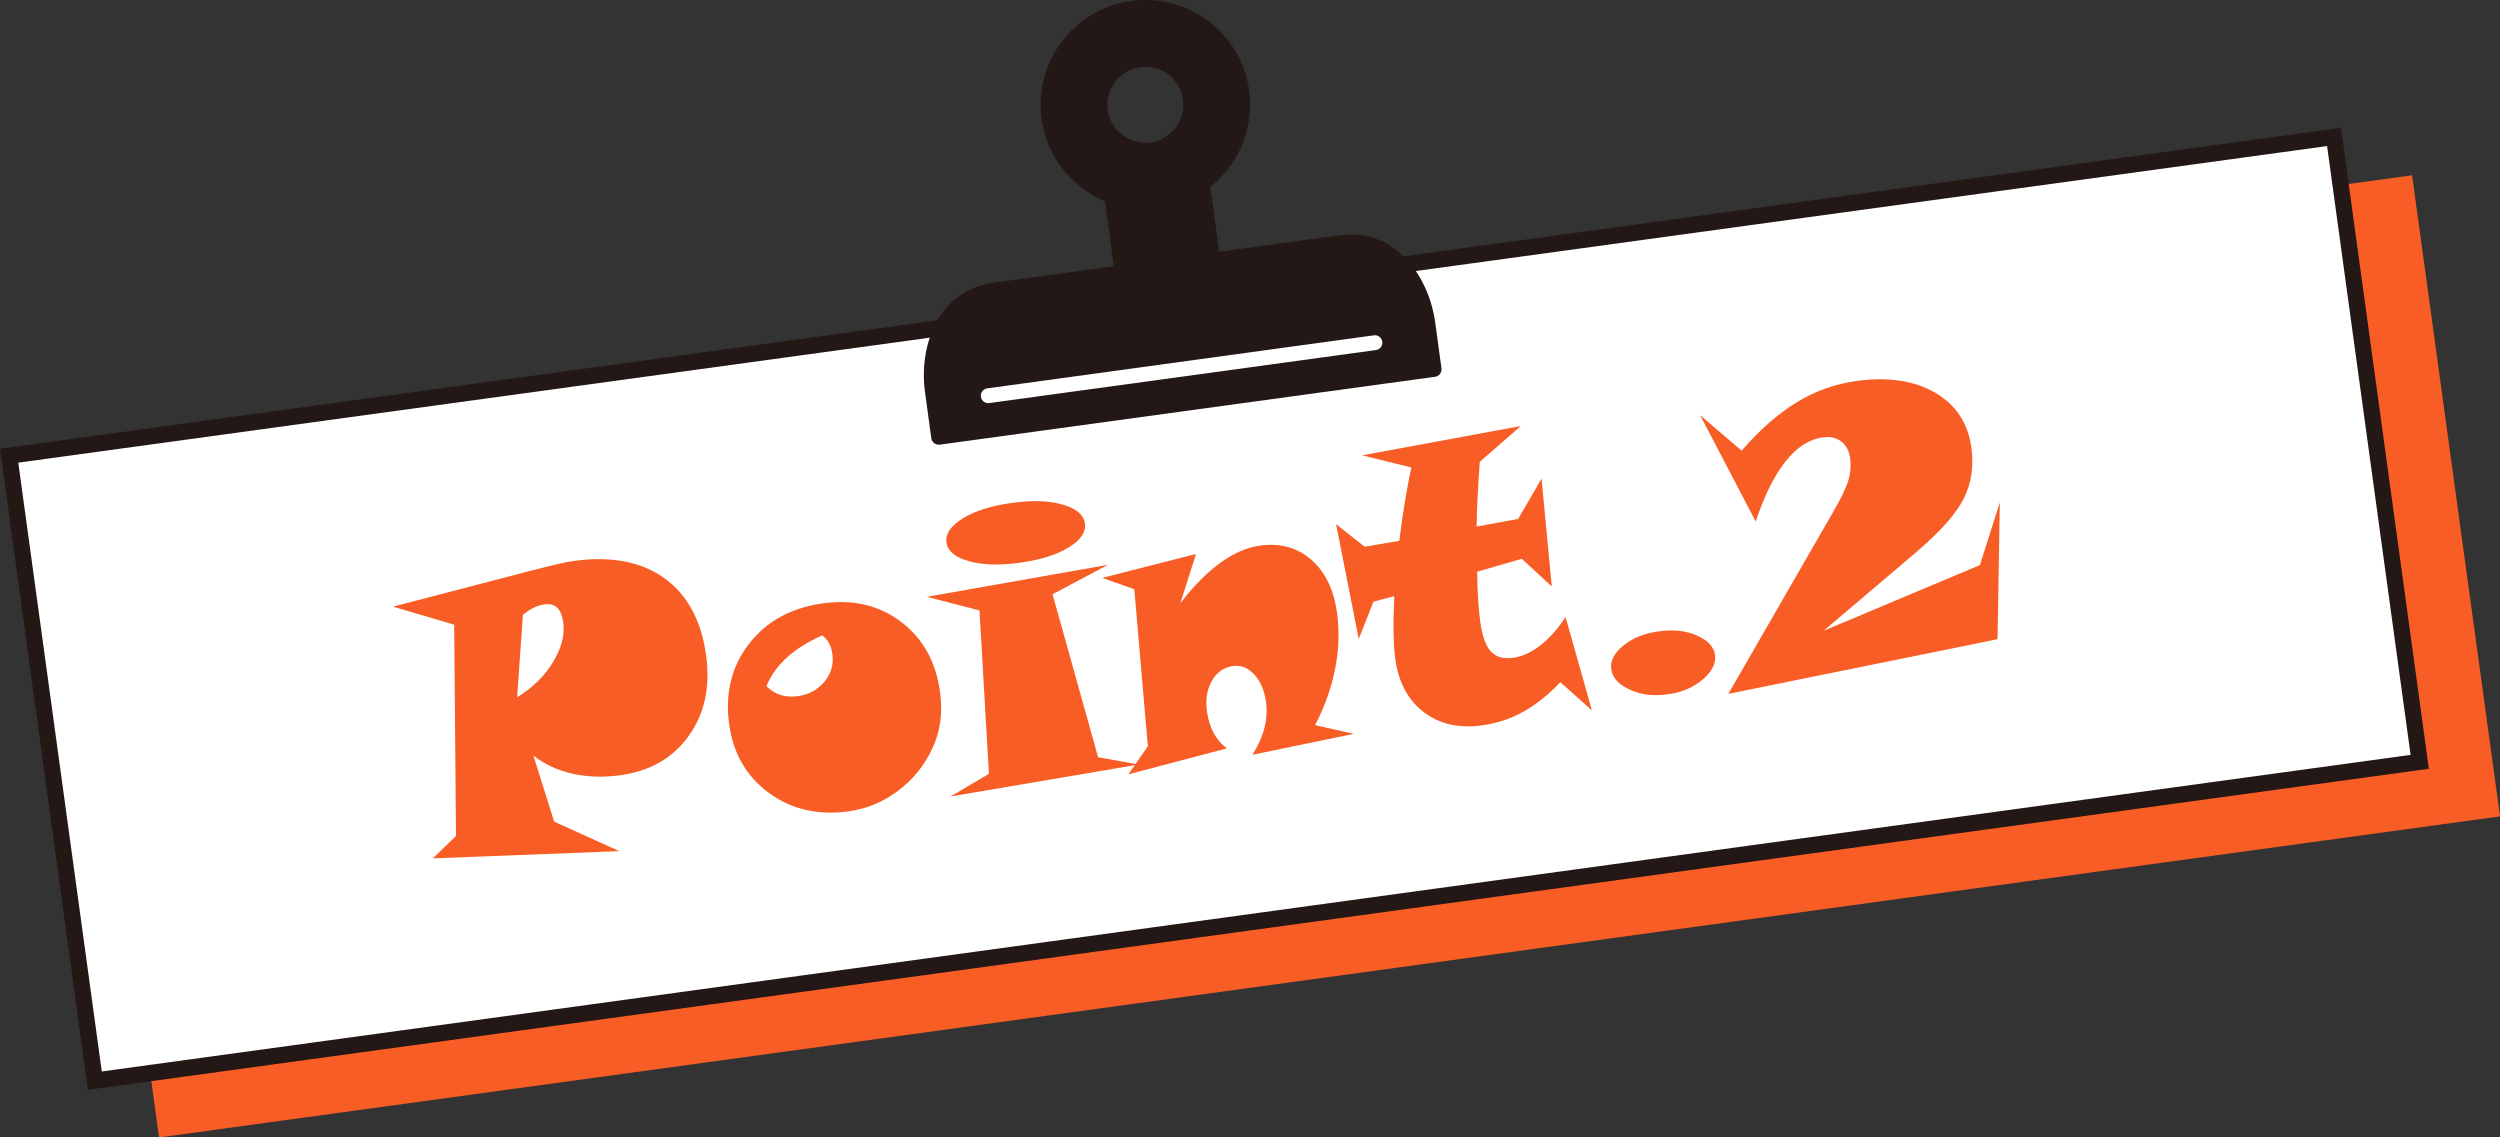 <?xml version="1.0" encoding="UTF-8"?><svg id="_レイヤー_2" xmlns="http://www.w3.org/2000/svg" viewBox="0 0 262.56 119.46"><rect x="0" y="0" width="262.56" height="119.46" fill="#333333" stroke="none"/><defs><style>.cls-1{fill:#231815;}.cls-1,.cls-2,.cls-3{stroke-width:0px;}.cls-2{fill:#fff;}.cls-3{fill:#f95d26;}.cls-4{fill:none;stroke:#fff;stroke-linecap:round;stroke-linejoin:round;stroke-width:1.56px;}</style></defs><g id="_レイヤー_1-2"><rect class="cls-3" x="10.93" y="34.96" width="248.16" height="67.96" transform="translate(-8.11 18.98) rotate(-7.81)"/><rect class="cls-2" x="4.32" y="30.81" width="246.46" height="66.25" transform="translate(-7.5 17.92) rotate(-7.81)"/><path class="cls-1" d="m244.4,15.34l8.77,63.94L10.69,112.53,1.92,48.59,244.4,15.34m1.46-1.92L0,47.13l9.23,67.33,245.86-33.72-9.23-67.33h0Z"/><path class="cls-3" d="m41.28,63.71l14.47-3.77c1.36-.35,2.36-.59,3-.74s1.16-.24,1.54-.29c3.89-.53,7.05.07,9.48,1.81,2.42,1.74,3.89,4.45,4.39,8.12.45,3.31-.16,6.12-1.83,8.45-1.67,2.33-4.07,3.7-7.2,4.13-1.78.24-3.44.19-5-.16-1.56-.35-2.92-.98-4.11-1.9l2.18,6.93,6.83,3.1-19.57.76,2.43-2.36-.19-22.18-6.43-1.9Zm13.03,9.52c1.62-.99,2.88-2.22,3.77-3.69.89-1.47,1.25-2.84,1.08-4.12-.1-.74-.31-1.27-.63-1.59-.32-.31-.76-.43-1.32-.36-.38.05-.75.16-1.11.33-.36.17-.75.43-1.18.77l-.61,8.65Z"/><path class="cls-3" d="m98.73,72.72c.15,1.09.15,2.12.02,3.1-.14.98-.42,1.92-.84,2.81-.84,1.78-2.04,3.26-3.6,4.43-1.56,1.17-3.29,1.89-5.18,2.15-3.22.44-6.01-.2-8.37-1.93-2.36-1.73-3.76-4.13-4.18-7.21-.45-3.27.25-6.08,2.09-8.46,1.84-2.37,4.44-3.79,7.8-4.25,3.17-.43,5.89.22,8.18,1.96,2.29,1.74,3.65,4.2,4.08,7.38Zm-18.24-.66c.46.45.96.76,1.49.93.53.17,1.13.21,1.81.12,1.16-.16,2.1-.67,2.8-1.52s.98-1.82.83-2.9c-.06-.42-.17-.8-.35-1.13-.18-.33-.42-.6-.72-.83-1.5.67-2.73,1.44-3.7,2.32-.97.88-1.69,1.89-2.16,3.01Z"/><path class="cls-3" d="m119.59,80.29l-19.76,3.36,4.03-2.38-.99-17.16-5.53-1.43,19.02-3.36-5.82,3.09,4.79,17.12,4.26.76Zm-5.64-25.32c.12.9-.44,1.74-1.71,2.52-1.26.78-2.97,1.31-5.13,1.61-2.16.3-3.95.24-5.38-.17-1.43-.41-2.21-1.06-2.33-1.96s.45-1.75,1.72-2.53c1.27-.78,2.98-1.32,5.13-1.62,2.16-.3,3.95-.24,5.37.18,1.42.41,2.2,1.07,2.32,1.98Z"/><path class="cls-3" d="m142.14,77.08l-10.61,2.19c.6-.93,1.02-1.87,1.26-2.8s.29-1.85.17-2.75c-.17-1.21-.58-2.17-1.23-2.88-.66-.71-1.4-1.01-2.23-.89-.96.13-1.7.65-2.22,1.55-.52.9-.69,1.98-.52,3.23.12.85.35,1.6.7,2.25.35.65.81,1.19,1.39,1.62l-10.34,2.72,2.04-2.94-1.42-16.49-3.36-1.2,9.84-2.51-1.65,5.18c1.39-1.81,2.79-3.23,4.2-4.25,1.41-1.02,2.8-1.62,4.16-1.81,2.12-.29,3.92.2,5.39,1.48,1.47,1.28,2.37,3.13,2.71,5.56.26,1.91.2,3.87-.19,5.86-.39,2-1.09,3.98-2.11,5.96l4.05.91Z"/><path class="cls-3" d="m167.18,74.6l-3.31-2.96c-1.24,1.32-2.53,2.35-3.87,3.1-1.34.75-2.79,1.23-4.35,1.44-2.43.33-4.47-.13-6.12-1.39s-2.65-3.11-2.99-5.56c-.1-.73-.16-1.61-.18-2.63-.02-1.03,0-2.36.07-3.99l-2.18.58-1.55,3.91-2.38-12.05,3,2.37,3.64-.62c.17-1.36.35-2.68.56-3.96.21-1.28.44-2.53.71-3.74l-5.17-1.28,16.67-3.08-4.32,3.76c-.09,1.26-.16,2.44-.22,3.56-.06,1.12-.1,2.2-.11,3.24l4.36-.8,2.46-4.23,1.07,11.32-3.15-2.9-4.69,1.35c.02,1.09.06,2.08.11,2.97.06.89.13,1.65.22,2.3.2,1.47.57,2.51,1.11,3.1.54.59,1.31.81,2.32.68.97-.13,1.93-.57,2.88-1.31.95-.74,1.84-1.73,2.65-2.98l2.77,9.81Z"/><path class="cls-3" d="m180.12,68.79c.12.88-.31,1.73-1.29,2.57-.98.84-2.21,1.36-3.69,1.56-1.51.21-2.84.04-4-.5-1.16-.54-1.8-1.25-1.92-2.14-.12-.86.3-1.69,1.27-2.48.96-.79,2.21-1.29,3.75-1.5,1.52-.21,2.85-.06,3.99.45,1.14.51,1.77,1.18,1.89,2.03Z"/><path class="cls-3" d="m210.03,52.79l-.24,14.34-28.27,5.74,10.94-18.99c.89-1.52,1.44-2.66,1.67-3.45.22-.78.28-1.55.18-2.31-.11-.77-.42-1.35-.93-1.75-.52-.4-1.17-.54-1.96-.43-1.42.19-2.72,1.04-3.9,2.52-1.18,1.49-2.22,3.59-3.13,6.31l-5.84-11.17,4.36,3.73c1.91-2.2,3.84-3.89,5.79-5.08,1.95-1.19,4.04-1.93,6.28-2.24,3.31-.45,6.06-.04,8.25,1.23,2.19,1.28,3.46,3.19,3.81,5.76.27,1.98,0,3.77-.8,5.36-.8,1.6-2.44,3.45-4.91,5.56l-9.81,8.33,16.41-6.9,2.1-6.58Z"/><path class="cls-1" d="m140.67,24.71l-12.63,1.73-.93-6.82c3.05-2.41,4.61-6.25,4.08-10.12-.82-6.01-6.38-10.23-12.39-9.4s-10.23,6.38-9.4,12.39c.53,3.87,3.06,7.15,6.65,8.65l.93,6.82-12.63,1.73c-5.92.81-7.86,6.76-7.2,11.51l.66,4.83c.06.43.45.72.88.67l52.03-7.13c.43-.06.72-.45.67-.88l-.66-4.83c-.65-4.75-4.12-9.96-10.04-9.15Zm-19.84-9.76c-2.18.3-4.19-1.23-4.49-3.41s1.23-4.19,3.41-4.49,4.19,1.23,4.49,3.41c.3,2.18-1.23,4.19-3.41,4.49Z"/><line class="cls-4" x1="144.4" y1="35.99" x2="103.79" y2="41.56"/></g></svg>